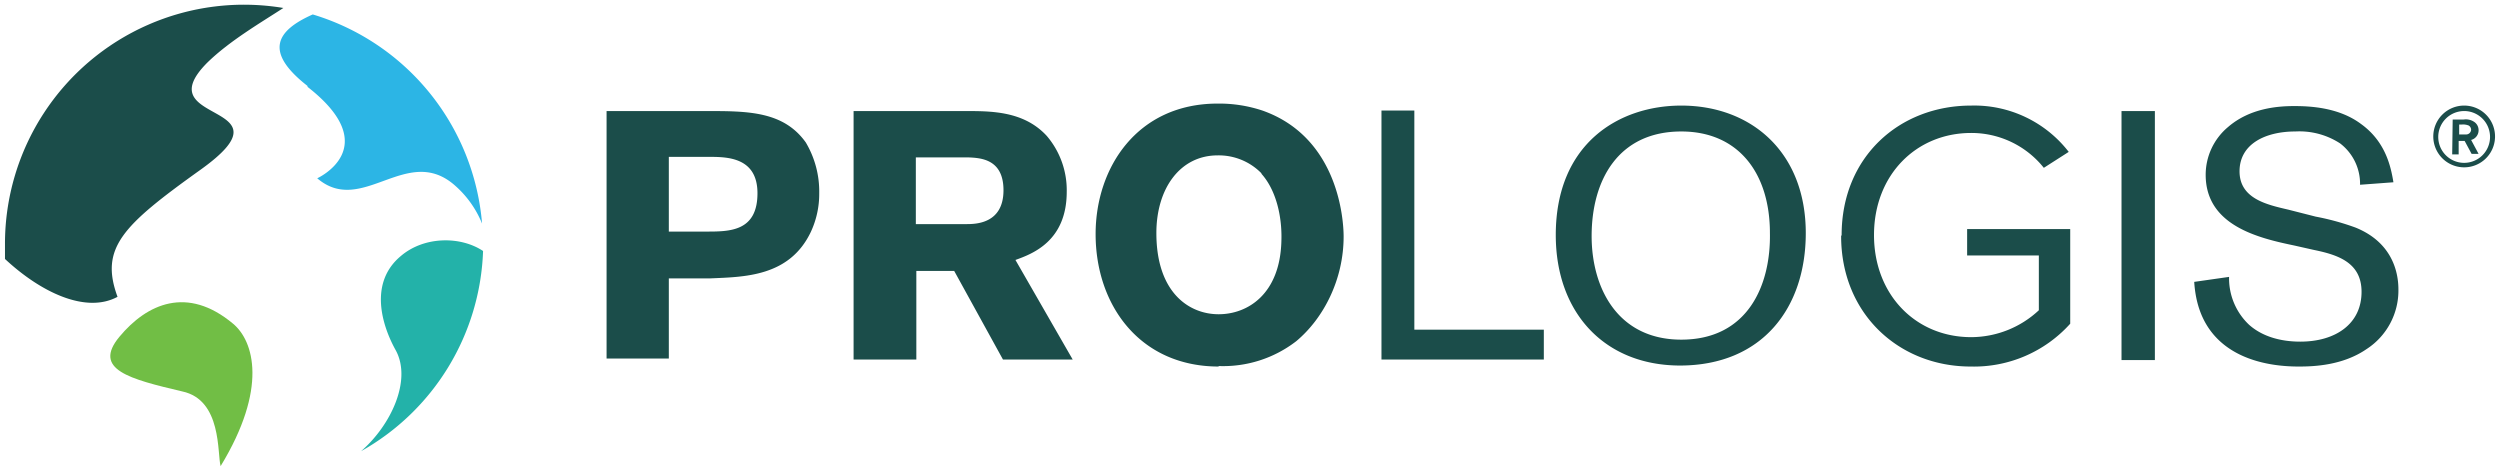 <?xml version="1.0" encoding="utf-8"?>
<svg xmlns="http://www.w3.org/2000/svg" id="Layer_1" data-name="Layer 1" viewBox="0 0 502 94.5">
  <defs>
    <style>.cls-1{fill:none;}.cls-2{fill:#23b2a9;}.cls-3{fill:#71be45;}.cls-4{fill:#2cb5e5;}.cls-5{fill:#1b4d4a;}</style>
  </defs>
  <path class="cls-1" d="M0 0h502v94.5H0z"/>
  <path class="cls-2" d="M80.5 51.4c-6.5 5.4-3.8 14-1 19 3.2 6-1 15-7 20.2A48 48 0 0 0 97 50.4c-4.5-3-11.8-3-16.5 1z"/>
  <path class="cls-3" d="M46.8 65c-9.2-7.7-17.3-4-22.8 2.6s2 8.5 12.6 11c8 1.7 7 12.5 7.7 15C53.8 78 51 68.5 46.8 65z"/>
  <path class="cls-4" d="M61.7 17.4c15.7 12.2 2 18.4 2 18.4 9 7.7 18-7 27.6 1.4a20.3 20.3 0 0 1 5.5 7.7 48 48 0 0 0-34-42c-7.2 3.2-10 7.4-1 14.4z"/>
  <path class="cls-5" d="M23.6 59.6c-3.6-9.8 1-14.3 16.5-25.4 19.7-14-11-9 1.5-21.6 4.5-4.4 10.7-8 15.3-11A48 48 0 0 0 1 49v3c7.3 6.8 16.3 11 22.6 7.6zM121.8 22.3h20c8.3 0 15.5 0 20 6.3a19.3 19.3 0 0 1 2.7 10.2 18 18 0 0 1-1.7 7.8c-4.3 9-13.4 9-20.2 9.3h-8.3V72h-12.5zm12.5 9.2v15h7.5c4.7 0 10.3 0 10.3-7.7 0-7.3-6.2-7.3-9.8-7.3zM171.4 22.3h22.4c5.3 0 11.8 0 16.4 5a16.8 16.8 0 0 1 4 11.2c0 10-7 12.5-10.3 13.7l11.5 20h-14l-9.8-17.8H184v17.8h-12.6zm12.5 9.3V45H194c1.8 0 7.5 0 7.5-6.8 0-6.3-4.6-6.5-7.2-6.6zM244.7 73.6C229 73.6 220 61.4 220 47c0-13.4 8.4-26.2 24.5-26.2a27.6 27.6 0 0 1 9 1.4c15.3 5.4 16.3 22 16.3 25.3 0 8.6-4 16.4-9.5 21a24 24 0 0 1-15.6 5zm8.6-38.8a12 12 0 0 0-8.8-3.6c-7.5 0-12.3 6.6-12.3 15.6 0 12 6.6 16.3 12.5 16.3S257 59 257.3 48.5c.2-5.3-1.2-10.5-4-13.6zM337.4 73.4c-15.2 0-25-10.6-25-26.2 0-18.5 12.8-26 25.2-26 14 0 25 9.3 25 25.6 0 15-8.7 26.6-25.3 26.6zm.2-47c-12.6 0-18 9.7-18 21 0 10.4 5.2 20.8 18 20.8 13.4 0 18-11 17.8-21.4 0-12-6.3-20.4-17.8-20.4zM432.7 22.3v50H426v-50h6.7zM460.7 49.3c-7.2-1.5-17.8-4-17.8-14.2a12.5 12.5 0 0 1 4.5-9.6c4.4-3.8 10-4.2 13.3-4.2s9 .3 13.4 3.6c5 3.6 6 8.7 6.5 11.7l-6.7.5a10.2 10.2 0 0 0-4-8.3 15 15 0 0 0-9-2.4c-6 0-11.2 2.5-11.2 8s5.5 6.7 9.8 7.7l5.5 1.4a50.5 50.5 0 0 1 8 2.2c7.4 3 8.6 9 8.6 12.4a14 14 0 0 1-6.4 12c-4.8 3.3-10.6 3.5-13.6 3.5-4.5 0-20-.7-21-17l7-1a12.8 12.8 0 0 0 4 9.6c2.8 2.5 6.6 3.4 10.3 3.4 7 0 12.3-3.5 12.3-10 0-5.8-4.6-7.4-9.5-8.4zM369.8 47.2c0-15.7 11.6-26 26-26a24 24 0 0 1 19.6 9.3l-5 3.2a18.6 18.6 0 0 0-14.6-7c-11 0-19.5 8.4-19.5 20.5 0 12 8.4 20.5 19.5 20.5a20 20 0 0 0 13.6-5.4v-11H395V46h20.7v19a26 26 0 0 1-20 8.6c-14.3 0-26-10.5-26-26.2zM284 66.2h26v6h-32.6v-50h6.6zM494.8 33.6a6.2 6.2 0 1 1 6.2-6 6.2 6.2 0 0 1-6.2 6zm0-11.3a5.2 5.2 0 1 0 5.2 5.2 5.2 5.2 0 0 0-5-5.2z"/>
  <path class="cls-5" d="M492.5 24h2.2a3 3 0 0 1 2 .4 2 2 0 0 1 1 1.7 2 2 0 0 1-1.5 2l1.5 2.8h-1.4l-1.4-2.6h-1.2V31h-1.3zm1.3 1v2h1.4a1 1 0 0 0 1-1 1 1 0 0 0-.5-.8 3 3 0 0 0-1.3-.2z"/>
</svg>